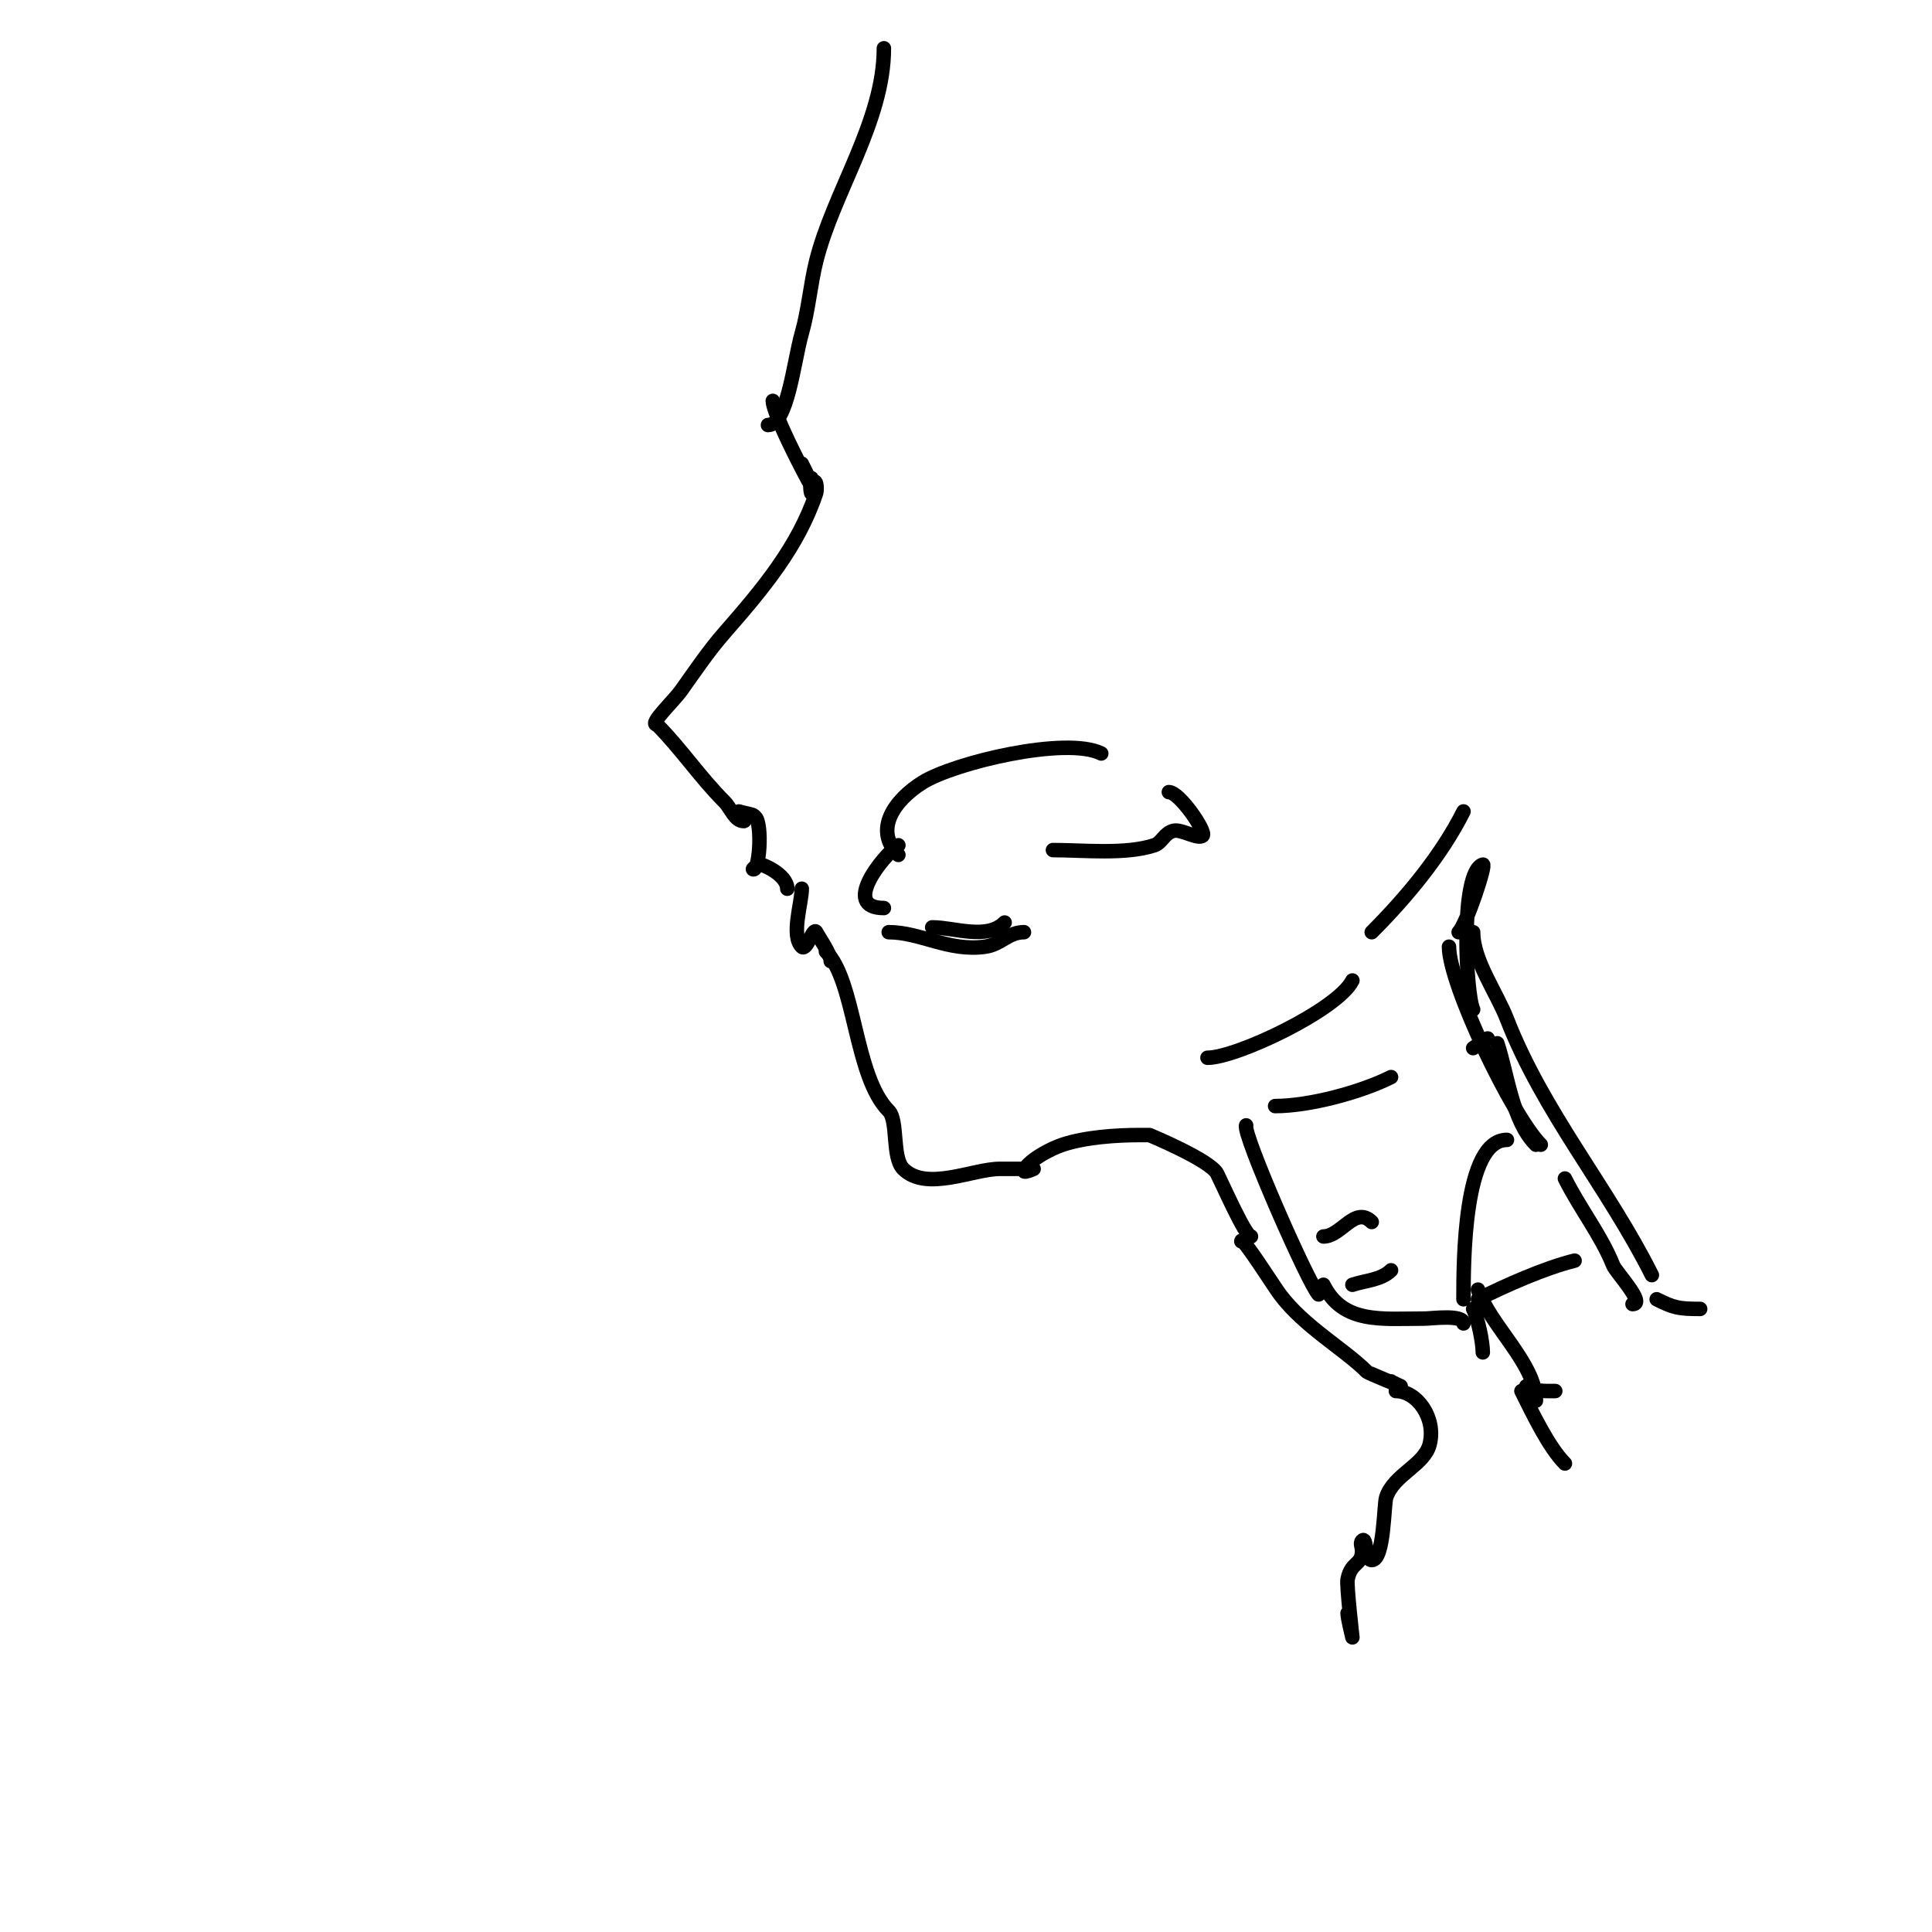 <svg viewBox='0 0 400 400' version='1.1' xmlns='http://www.w3.org/2000/svg' xmlns:xlink='http://www.w3.org/1999/xlink'><g fill='none' stroke='#000000' stroke-width='3' stroke-linecap='round' stroke-linejoin='round'><path d='M183,10c0,15.058 -10.446,29.786 -14,44c-1.237,4.947 -1.599,10.097 -3,15c-1.66,5.81 -2.943,19 -7,19'/><path d='M160,83c0,3.84 14.763,30.526 6,13'/><path d='M168,99c0,1 0,2 0,3c0,0.667 -0.471,-1.529 0,-2c1.322,-1.322 1.09,1.73 1,2c-3.734,11.202 -11.109,19.982 -19,29c-3.271,3.738 -6.117,7.964 -9,12c-1.543,2.16 -6.715,7 -5,7'/><path d='M136,150c4.865,4.865 8.921,10.921 14,16c1.333,1.333 2.114,4 4,4c0.512,0 -0.488,-2 -1,-2c-0.758,0 5.444,1 2,1'/><path d='M156,169c1.917,0 1.39,11 0,11c-0.471,0 0.667,-0.667 1,-1c0.398,-0.398 6,2.009 6,5'/><path d='M166,184c0,2.962 -2.298,9.702 0,12c1,1 2.398,-4.205 3,-3c0.478,0.956 3,4.511 3,6'/><path d='M171,197c6.136,6.136 5.894,25.894 13,33c1.97,1.97 0.636,9.636 3,12c4.783,4.783 14.459,0 20,0c0.308,0 7,0 7,0c0,0 -3.803,1.803 -1,-1c1.436,-1.436 4.63,-3.21 7,-4c4.632,-1.544 11.03,-2 16,-2c0.667,0 2,0 2,0c0,0 12.616,5.231 14,8c1.207,2.414 5.881,13 7,13'/><path d='M257,257c0,-1.38 6.728,9.305 8,11c5.022,6.696 13.327,11.327 18,16c0.259,0.259 7,3 7,3c0,0 -1.805,-0.805 -2,-1'/><path d='M289,288c4.364,0 8.365,5.541 7,11c-1.093,4.373 -7.407,6.22 -9,11c-0.502,1.507 -0.407,13 -3,13c-1.491,0 -0.946,-5.054 -2,-4c-0.471,0.471 0,1.333 0,2c0,3.234 -2.232,2.158 -3,6c-0.24,1.201 1,12 1,12c0,0 -1,-4.031 -1,-5'/><path d='M274,256c3.672,0 6.562,-6.438 10,-3'/><path d='M280,266c2.644,-0.881 5.976,-0.976 8,-3'/><path d='M250,219c6.016,0 26.982,-9.963 30,-16'/><path d='M303,168c-4.54,9.079 -11.859,17.859 -19,25'/><path d='M300,196c0,7.815 13.106,35.106 19,41'/><path d='M324,244c3.149,6.298 7.482,11.705 10,18c0.557,1.393 6.832,8 4,8'/><path d='M258,233c-0.814,1.629 12.974,32.974 15,35'/><path d='M274,266c4.08,8.16 12.003,7 21,7c1.359,0 8,-0.921 8,1'/><path d='M264,229c7.03,0 17.619,-2.809 24,-6'/><path d='M305,217c1,-0.667 2,-1.333 3,-2'/><path d='M310,216c2.171,6.512 3.051,16.051 8,21'/><path d='M312,236c-9.011,0 -9,25.411 -9,33'/><path d='M305,271c1.033,2.066 2,6.965 2,9'/><path d='M306,267c2.45,7.351 12,15.362 12,23'/><path d='M302,193c1.662,-1.662 5.806,-14.269 5,-14c-4.807,1.602 -3.491,27.018 -2,30'/><path d='M305,193c0,5.845 4.814,12.379 7,18c7.477,19.227 20.945,34.89 30,53'/><path d='M343,269c3.516,1.758 4.534,2 9,2'/><path d='M315,288c2.194,4.389 5.595,11.595 9,15'/><path d='M306,269c5.701,-2.85 13.702,-6.426 20,-8'/><path d='M316,287c1.687,1.125 3.972,1 6,1'/><path d='M186,175c-3.082,2.055 -11.973,13 -3,13'/><path d='M184,193c6.526,0 12.469,4.076 20,3c3.267,-0.467 4.727,-3 8,-3'/><path d='M193,192c4.59,0 11.311,2.689 15,-1'/><path d='M186,177c-5.239,-5.239 -0.728,-11.42 5,-15c6.558,-4.099 29.755,-9.623 37,-6'/><path d='M242,164c2.215,0 7.794,8.206 7,9c-0.873,0.873 -4.459,-1.385 -6,-1c-2.024,0.506 -2.375,2.458 -4,3c-5.896,1.965 -14.833,1 -21,1'/></g>
</svg>